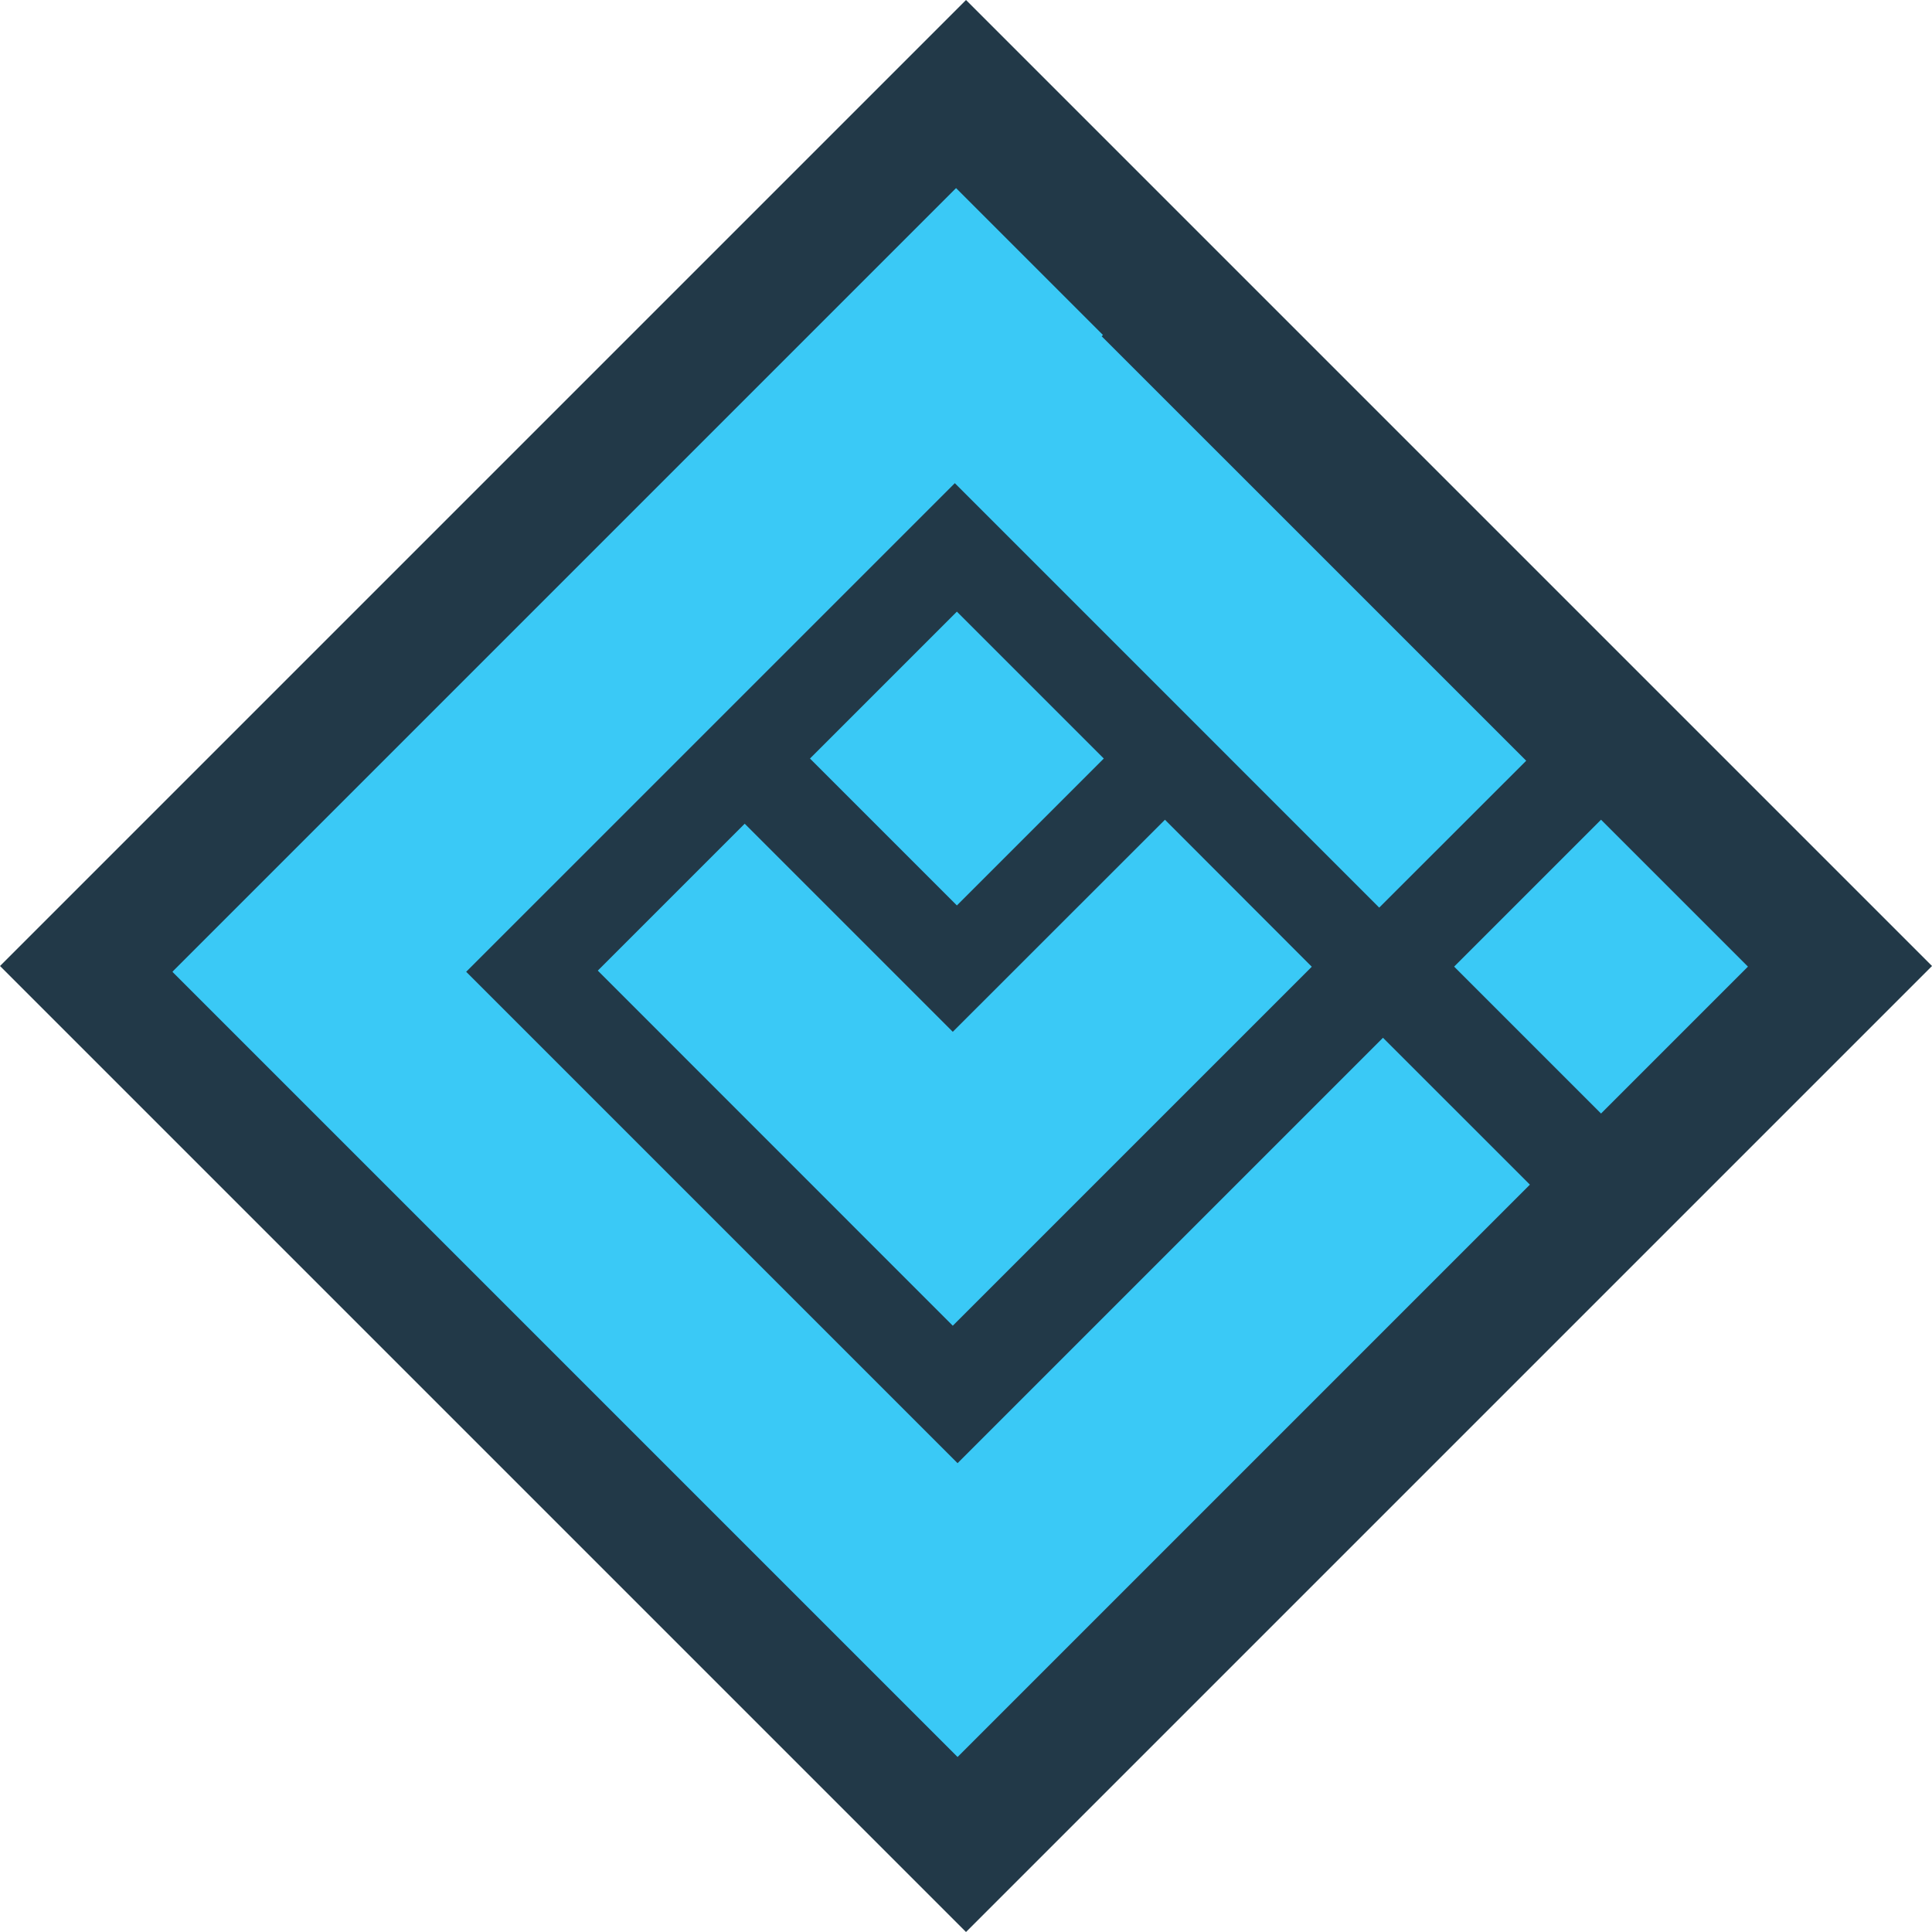 <svg viewBox="0 0 87.913 87.913" height="87.913" width="87.913" xmlns="http://www.w3.org/2000/svg">
  <g transform="translate(-916.043 -6930.373)" data-name="Group 172" id="Group_172">
    <rect fill="#223948" transform="translate(960 6930.373) rotate(45)" height="62.164" width="62.164" data-name="Rectangle 90" id="Rectangle_90"></rect>
    <g style="isolation: isolate" transform="translate(923.891 6938.933)" data-name="Group 125" id="Group_125">
      <rect fill="#3ac9f6" transform="translate(58.32 35.425) rotate(-45)" height="9.454" width="9.454" data-name="Rectangle 1" id="Rectangle_1"></rect>
      <rect fill="#3ac9f6" transform="translate(29.009 25.956) rotate(-45)" height="9.454" width="9.454" data-name="Rectangle 2" id="Rectangle_2"></rect>
      <path fill="#3ac9f6" transform="translate(-13.272 -19.709)" d="M58.434,48.45,48.779,58.1l-9.468-9.469-6.685,6.685L48.779,71.474l0,0,6.681-6.681,9.655-9.654Z" data-name="Path 49" id="Path_49"></path>
      <path fill="#3ac9f6" transform="translate(0 -0.001)" d="M35.656,0,.044,35.612l0,0L0,35.665,35.725,71.39l.049-.048,6.636-6.636L61.768,45.347l-6.685-6.684L35.725,58.021l-22.36-22.36L35.6,13.427,54.911,32.741,61.6,26.057,42.283,6.743l.058-.058Z" data-name="Path 50" id="Path_50"></path>
    </g>
  </g>
</svg>
